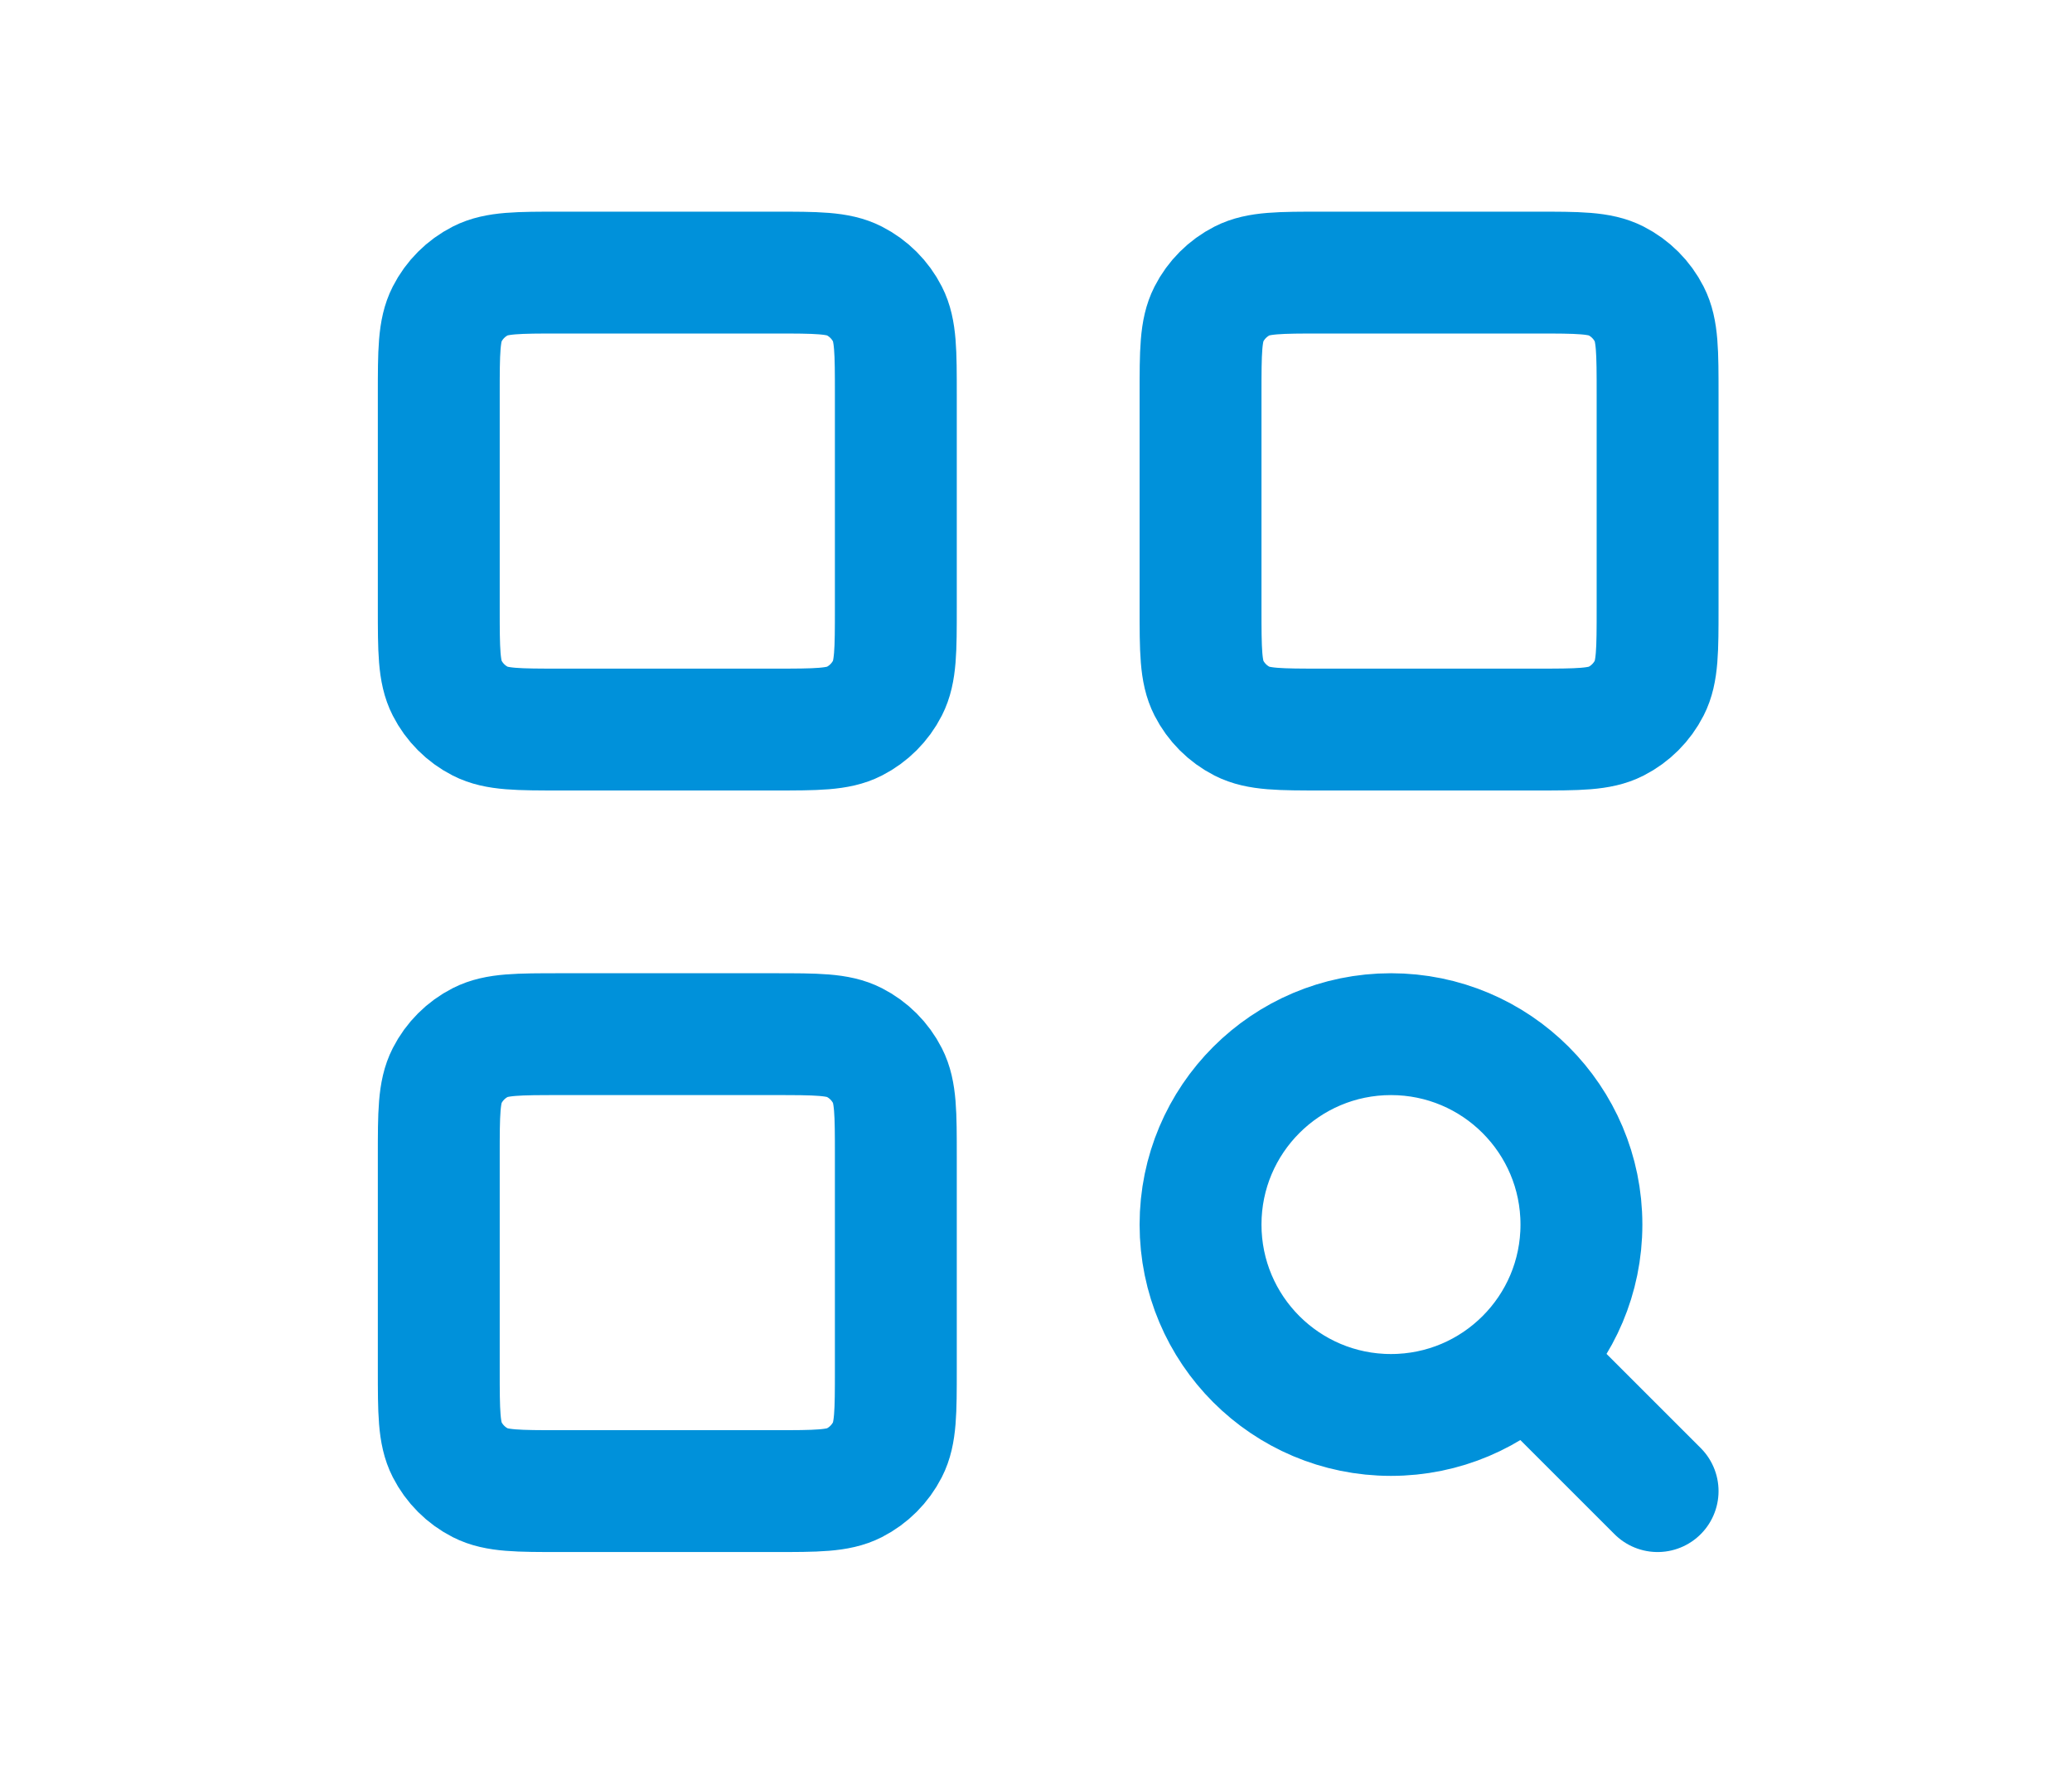 <svg width="85" height="73" viewBox="0 0 85 73" fill="none" xmlns="http://www.w3.org/2000/svg">
<path d="M68 61.185L62.587 55.772M62.587 55.772C64.001 54.359 64.875 52.406 64.875 50.248C64.875 45.933 61.377 42.435 57.062 42.435C52.748 42.435 49.25 45.933 49.25 50.248C49.25 54.563 52.748 58.06 57.062 58.06C59.22 58.06 61.173 57.186 62.587 55.772ZM54.25 29.936H63C64.75 29.936 65.625 29.936 66.294 29.595C66.882 29.295 67.36 28.817 67.659 28.229C68 27.561 68 26.686 68 24.936V16.186C68 14.435 68 13.56 67.659 12.892C67.36 12.304 66.882 11.826 66.294 11.526C65.625 11.185 64.75 11.185 63 11.185H54.25C52.5 11.185 51.625 11.185 50.956 11.526C50.368 11.826 49.89 12.304 49.591 12.892C49.25 13.56 49.25 14.435 49.25 16.186V24.936C49.25 26.686 49.25 27.561 49.591 28.229C49.89 28.817 50.368 29.295 50.956 29.595C51.625 29.936 52.5 29.936 54.25 29.936ZM23 29.936H31.75C33.5 29.936 34.375 29.936 35.044 29.595C35.632 29.295 36.11 28.817 36.409 28.229C36.75 27.561 36.75 26.686 36.75 24.936V16.186C36.75 14.435 36.75 13.56 36.409 12.892C36.11 12.304 35.632 11.826 35.044 11.526C34.375 11.185 33.5 11.185 31.75 11.185H23C21.25 11.185 20.375 11.185 19.706 11.526C19.118 11.826 18.64 12.304 18.341 12.892C18 13.56 18 14.435 18 16.186V24.936C18 26.686 18 27.561 18.341 28.229C18.64 28.817 19.118 29.295 19.706 29.595C20.375 29.936 21.25 29.936 23 29.936ZM23 61.185H31.75C33.5 61.185 34.375 61.185 35.044 60.845C35.632 60.545 36.11 60.067 36.409 59.479C36.75 58.811 36.75 57.936 36.75 56.185V47.435C36.75 45.685 36.75 44.81 36.409 44.142C36.11 43.554 35.632 43.076 35.044 42.776C34.375 42.435 33.5 42.435 31.75 42.435H23C21.25 42.435 20.375 42.435 19.706 42.776C19.118 43.076 18.64 43.554 18.341 44.142C18 44.81 18 45.685 18 47.435V56.185C18 57.936 18 58.811 18.341 59.479C18.64 60.067 19.118 60.545 19.706 60.845C20.375 61.185 21.25 61.185 23 61.185Z" stroke="#0091DA" stroke-width="5" stroke-linecap="round" stroke-linejoin="round"/>
</svg>
